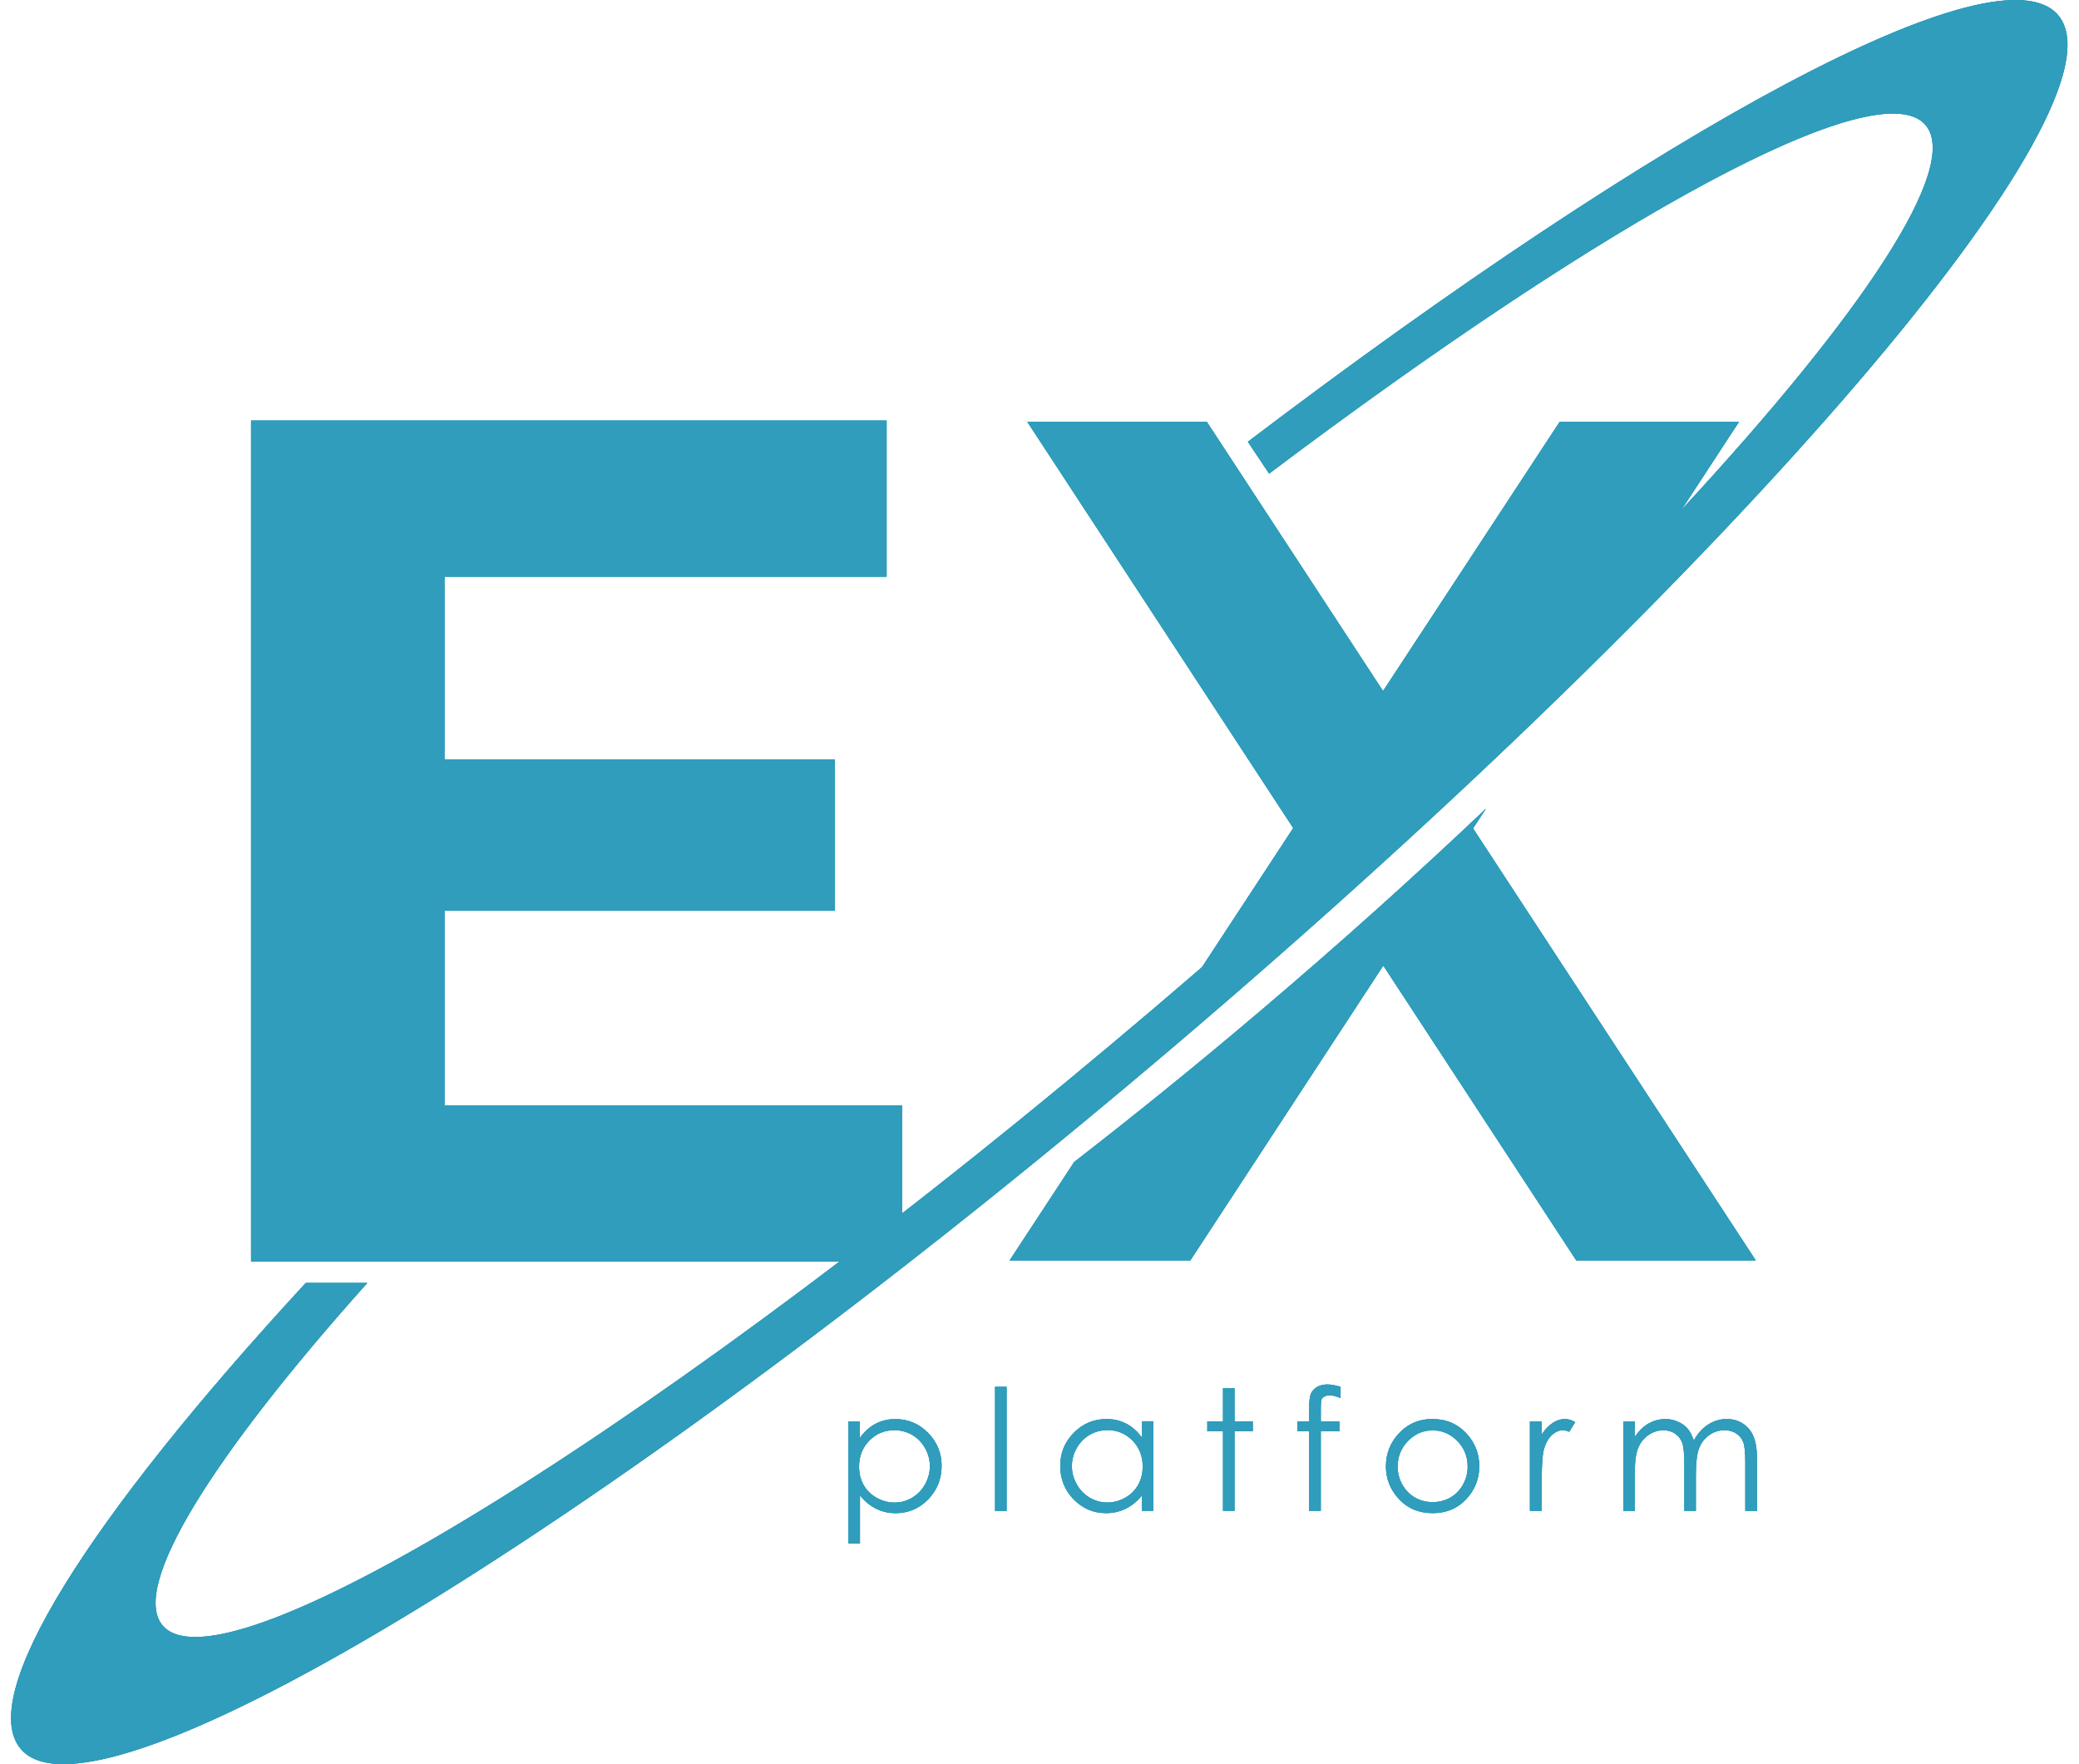 <?xml version="1.0" encoding="UTF-8"?> <svg xmlns="http://www.w3.org/2000/svg" width="66" height="56" viewBox="0 0 66 56" fill="none"><path d="M26.933 45.117H27.298V45.64C27.442 45.442 27.608 45.293 27.796 45.194C27.984 45.095 28.194 45.045 28.425 45.045C28.829 45.045 29.173 45.191 29.462 45.481C29.749 45.772 29.893 46.122 29.893 46.531C29.893 46.939 29.75 47.303 29.466 47.594C29.182 47.885 28.838 48.031 28.438 48.031C28.211 48.031 28.003 47.984 27.814 47.89C27.625 47.795 27.454 47.656 27.301 47.469V48.997H26.936V45.117H26.933ZM28.395 45.397C28.08 45.397 27.813 45.508 27.596 45.729C27.38 45.95 27.272 46.224 27.272 46.553C27.272 46.77 27.32 46.963 27.416 47.135C27.512 47.307 27.651 47.442 27.831 47.544C28.011 47.645 28.2 47.696 28.4 47.696C28.6 47.696 28.78 47.645 28.954 47.543C29.127 47.441 29.265 47.3 29.367 47.117C29.469 46.933 29.52 46.742 29.52 46.543C29.52 46.343 29.469 46.149 29.369 45.969C29.267 45.789 29.13 45.648 28.959 45.548C28.787 45.448 28.6 45.398 28.395 45.398V45.397Z" fill="#2F9DBB"></path><path d="M31.589 44.021H31.954V47.959H31.589V44.021Z" fill="#2F9DBB"></path><path d="M36.615 45.117V47.959H36.254V47.471C36.101 47.657 35.93 47.797 35.739 47.891C35.548 47.986 35.34 48.033 35.114 48.033C34.712 48.033 34.37 47.887 34.084 47.596C33.799 47.304 33.658 46.95 33.658 46.532C33.658 46.115 33.802 45.774 34.089 45.482C34.376 45.191 34.721 45.047 35.125 45.047C35.358 45.047 35.57 45.096 35.759 45.196C35.948 45.295 36.113 45.443 36.256 45.642V45.119H36.616L36.615 45.117ZM35.154 45.397C34.951 45.397 34.763 45.446 34.59 45.547C34.418 45.648 34.281 45.787 34.179 45.968C34.077 46.148 34.026 46.34 34.026 46.541C34.026 46.742 34.077 46.933 34.179 47.115C34.281 47.298 34.419 47.439 34.592 47.541C34.765 47.644 34.951 47.695 35.149 47.695C35.347 47.695 35.538 47.644 35.718 47.543C35.897 47.442 36.035 47.306 36.131 47.133C36.227 46.96 36.275 46.767 36.275 46.552C36.275 46.223 36.167 45.948 35.951 45.727C35.735 45.506 35.468 45.395 35.152 45.395L35.154 45.397Z" fill="#2F9DBB"></path><path d="M38.826 44.063H39.191V45.117H39.77V45.433H39.191V47.958H38.826V45.433H38.327V45.117H38.826V44.063Z" fill="#2F9DBB"></path><path d="M42.558 44.021V44.379C42.424 44.322 42.308 44.293 42.214 44.293C42.142 44.293 42.083 44.308 42.036 44.337C41.99 44.365 41.96 44.398 41.948 44.436C41.936 44.473 41.93 44.572 41.93 44.735V45.119H42.523V45.434H41.93V47.959H41.562V45.434H41.188V45.119H41.562V44.675C41.562 44.47 41.58 44.326 41.617 44.239C41.655 44.152 41.718 44.081 41.808 44.029C41.898 43.976 42.007 43.949 42.133 43.949C42.251 43.949 42.392 43.973 42.558 44.023V44.021Z" fill="#2F9DBB"></path><path d="M45.482 45.044C45.919 45.044 46.282 45.202 46.569 45.519C46.831 45.807 46.961 46.149 46.961 46.544C46.961 46.939 46.823 47.288 46.547 47.585C46.27 47.882 45.914 48.03 45.48 48.03C45.046 48.03 44.689 47.881 44.413 47.585C44.136 47.288 43.998 46.941 43.998 46.544C43.998 46.148 44.129 45.81 44.39 45.52C44.678 45.202 45.042 45.042 45.48 45.042L45.482 45.044ZM45.482 45.401C45.178 45.401 44.917 45.514 44.698 45.738C44.48 45.963 44.37 46.233 44.37 46.552C44.37 46.758 44.42 46.948 44.519 47.126C44.618 47.303 44.754 47.439 44.923 47.537C45.093 47.633 45.279 47.681 45.482 47.681C45.685 47.681 45.871 47.633 46.041 47.537C46.21 47.441 46.344 47.303 46.444 47.126C46.544 46.948 46.593 46.756 46.593 46.552C46.593 46.233 46.484 45.962 46.264 45.738C46.045 45.513 45.784 45.401 45.482 45.401Z" fill="#2F9DBB"></path><path d="M48.569 45.117H48.943V45.532C49.054 45.368 49.172 45.247 49.296 45.166C49.419 45.084 49.548 45.044 49.682 45.044C49.783 45.044 49.891 45.075 50.007 45.14L49.816 45.448C49.739 45.415 49.675 45.398 49.622 45.398C49.501 45.398 49.383 45.448 49.269 45.549C49.157 45.649 49.069 45.804 49.011 46.014C48.966 46.176 48.943 46.504 48.943 46.996V47.958H48.569V45.116V45.117Z" fill="#2F9DBB"></path><path d="M51.533 45.117H51.898V45.609C52.025 45.427 52.156 45.295 52.29 45.212C52.474 45.101 52.668 45.045 52.872 45.045C53.011 45.045 53.141 45.072 53.264 45.127C53.388 45.181 53.49 45.253 53.568 45.341C53.646 45.431 53.715 45.559 53.772 45.726C53.894 45.504 54.045 45.334 54.228 45.218C54.41 45.102 54.607 45.044 54.817 45.044C55.014 45.044 55.187 45.093 55.337 45.193C55.487 45.292 55.598 45.43 55.672 45.607C55.745 45.784 55.782 46.052 55.782 46.406V47.958H55.407V46.406C55.407 46.101 55.386 45.892 55.343 45.778C55.299 45.664 55.226 45.573 55.121 45.504C55.016 45.434 54.891 45.398 54.745 45.398C54.568 45.398 54.406 45.451 54.26 45.555C54.114 45.658 54.006 45.798 53.939 45.972C53.871 46.146 53.837 46.436 53.837 46.845V47.958H53.472V46.504C53.472 46.161 53.451 45.928 53.407 45.805C53.365 45.682 53.29 45.585 53.183 45.511C53.077 45.437 52.95 45.4 52.805 45.4C52.637 45.4 52.477 45.451 52.33 45.553C52.183 45.655 52.075 45.792 52.004 45.965C51.934 46.137 51.899 46.4 51.899 46.756V47.959H51.534V45.117H51.533Z" fill="#2F9DBB"></path><path d="M28.642 35.088V40.046H7.97V13.349H28.146V18.306H14.111V24.104H26.506V28.91H14.111V35.088H28.642Z" fill="#2F9DBB"></path><path d="M65.339 0.48C63.435 -1.758 52.796 4.016 39.614 14.022L40.288 15.033C51.099 6.897 59.637 2.217 61.129 3.97C62.251 5.288 59.141 9.964 53.375 16.187L55.206 13.389H49.513L43.906 21.935L38.312 13.389H32.612L41.054 26.284L38.159 30.698C37.675 31.116 37.187 31.535 36.694 31.954C21.239 45.105 7.121 53.9 5.162 51.596C4.127 50.38 6.735 46.227 11.659 40.723H9.706C2.754 48.258 -0.757 53.851 0.661 55.518C3.072 58.352 19.507 48.33 37.366 33.131C55.226 17.933 67.748 3.314 65.336 0.48H65.339Z" fill="#2F9DBB"></path><path d="M47.173 25.669C44.926 27.8 42.499 29.982 39.932 32.157C37.961 33.828 36.008 35.407 34.101 36.884L32.052 40.008H37.789L43.914 30.65L50.04 40.008H55.739L46.763 26.295L47.173 25.669Z" fill="#2F9DBB"></path><path d="M26.933 45.117H27.298V45.64C27.442 45.442 27.608 45.293 27.796 45.194C27.984 45.095 28.194 45.045 28.425 45.045C28.829 45.045 29.173 45.191 29.462 45.481C29.749 45.772 29.893 46.122 29.893 46.531C29.893 46.939 29.75 47.303 29.466 47.594C29.182 47.885 28.838 48.031 28.438 48.031C28.211 48.031 28.003 47.984 27.814 47.89C27.625 47.795 27.454 47.656 27.301 47.469V48.997H26.936V45.117H26.933ZM28.395 45.397C28.08 45.397 27.813 45.508 27.596 45.729C27.38 45.95 27.272 46.224 27.272 46.553C27.272 46.77 27.32 46.963 27.416 47.135C27.512 47.307 27.651 47.442 27.831 47.544C28.011 47.645 28.2 47.696 28.4 47.696C28.6 47.696 28.78 47.645 28.954 47.543C29.127 47.441 29.265 47.3 29.367 47.117C29.469 46.933 29.52 46.742 29.52 46.543C29.52 46.343 29.469 46.149 29.369 45.969C29.267 45.789 29.13 45.648 28.959 45.548C28.787 45.448 28.6 45.398 28.395 45.398V45.397Z" fill="#2F9DBB"></path><path d="M28.425 45.194C28.79 45.194 29.094 45.322 29.354 45.586C29.613 45.85 29.741 46.158 29.741 46.531C29.741 46.903 29.615 47.225 29.357 47.49C29.1 47.755 28.798 47.882 28.434 47.882C28.233 47.882 28.046 47.84 27.877 47.758C27.79 47.714 27.708 47.66 27.628 47.596C27.669 47.624 27.711 47.651 27.756 47.677C27.957 47.789 28.173 47.848 28.398 47.848C28.624 47.848 28.832 47.789 29.028 47.675C29.223 47.561 29.381 47.399 29.495 47.193C29.609 46.989 29.668 46.771 29.668 46.546C29.668 46.321 29.61 46.101 29.496 45.898C29.382 45.694 29.226 45.533 29.031 45.421C28.837 45.308 28.622 45.251 28.392 45.251C28.084 45.251 27.814 45.346 27.589 45.533C27.674 45.449 27.768 45.382 27.865 45.331C28.03 45.244 28.218 45.199 28.424 45.199M27.147 45.272V46.106L27.25 45.966C27.164 46.143 27.122 46.34 27.122 46.556C27.122 46.797 27.177 47.017 27.285 47.211C27.293 47.223 27.301 47.237 27.308 47.249L27.149 47.055V48.851H27.084V45.272H27.149M28.425 45.048C28.194 45.048 27.984 45.098 27.796 45.197C27.608 45.296 27.442 45.445 27.298 45.643V45.12H26.933V49H27.298V47.472C27.451 47.659 27.622 47.798 27.811 47.893C28 47.987 28.209 48.034 28.434 48.034C28.835 48.034 29.179 47.888 29.463 47.597C29.747 47.306 29.89 46.951 29.89 46.534C29.89 46.116 29.746 45.775 29.459 45.484C29.172 45.193 28.826 45.048 28.422 45.048H28.425ZM28.4 47.699C28.2 47.699 28.011 47.648 27.831 47.547C27.651 47.447 27.512 47.31 27.416 47.138C27.32 46.965 27.272 46.771 27.272 46.556C27.272 46.227 27.38 45.953 27.596 45.732C27.813 45.511 28.078 45.4 28.395 45.4C28.598 45.4 28.786 45.449 28.959 45.55C29.13 45.651 29.268 45.79 29.369 45.971C29.471 46.151 29.52 46.343 29.52 46.544C29.52 46.745 29.469 46.936 29.367 47.118C29.265 47.301 29.127 47.442 28.954 47.544C28.781 47.647 28.597 47.698 28.4 47.698V47.699Z" fill="#2F9DBB"></path><path d="M31.589 44.021H31.954V47.959H31.589V44.021Z" fill="#2F9DBB"></path><path d="M31.806 44.171V47.809H31.741V44.171H31.806ZM31.956 44.021H31.591V47.959H31.956V44.021Z" fill="#2F9DBB"></path><path d="M36.615 45.117V47.959H36.254V47.471C36.101 47.657 35.93 47.797 35.739 47.891C35.548 47.986 35.34 48.033 35.114 48.033C34.712 48.033 34.37 47.887 34.084 47.596C33.799 47.304 33.658 46.95 33.658 46.532C33.658 46.115 33.802 45.774 34.089 45.482C34.376 45.191 34.721 45.047 35.125 45.047C35.358 45.047 35.57 45.096 35.759 45.196C35.948 45.295 36.113 45.443 36.256 45.642V45.119H36.616L36.615 45.117ZM35.154 45.397C34.951 45.397 34.763 45.446 34.59 45.547C34.418 45.648 34.281 45.787 34.179 45.968C34.077 46.148 34.026 46.34 34.026 46.541C34.026 46.742 34.077 46.933 34.179 47.115C34.281 47.298 34.419 47.439 34.592 47.541C34.765 47.644 34.951 47.695 35.149 47.695C35.347 47.695 35.538 47.644 35.718 47.543C35.897 47.442 36.035 47.306 36.131 47.133C36.227 46.96 36.275 46.767 36.275 46.552C36.275 46.223 36.167 45.948 35.951 45.727C35.735 45.506 35.468 45.395 35.152 45.395L35.154 45.397Z" fill="#2F9DBB"></path><path d="M35.123 45.194C35.331 45.194 35.52 45.238 35.687 45.326C35.795 45.383 35.895 45.46 35.989 45.554C35.757 45.35 35.476 45.247 35.154 45.247C34.924 45.247 34.709 45.304 34.515 45.416C34.32 45.529 34.164 45.69 34.05 45.894C33.935 46.097 33.879 46.315 33.879 46.541C33.879 46.768 33.937 46.984 34.051 47.188C34.167 47.394 34.325 47.556 34.52 47.671C34.715 47.786 34.928 47.843 35.154 47.843C35.379 47.843 35.595 47.786 35.796 47.672C35.846 47.644 35.894 47.614 35.938 47.581C35.855 47.651 35.766 47.71 35.675 47.755C35.507 47.837 35.317 47.881 35.116 47.881C34.752 47.881 34.451 47.753 34.194 47.489C33.935 47.225 33.809 46.911 33.809 46.529C33.809 46.148 33.935 45.849 34.197 45.585C34.457 45.322 34.761 45.193 35.127 45.193M36.468 45.266V47.807H36.408V47.05L36.236 47.259C36.247 47.243 36.257 47.225 36.266 47.206C36.374 47.013 36.43 46.792 36.43 46.552C36.43 46.334 36.386 46.134 36.301 45.957L36.408 46.104V45.266H36.468ZM35.127 45.042C34.722 45.042 34.377 45.188 34.09 45.478C33.803 45.769 33.659 46.119 33.659 46.528C33.659 46.936 33.802 47.3 34.086 47.591C34.37 47.882 34.714 48.028 35.116 48.028C35.343 48.028 35.55 47.981 35.741 47.887C35.931 47.792 36.103 47.653 36.256 47.466V47.955H36.616V45.113H36.256V45.636C36.113 45.437 35.948 45.289 35.759 45.19C35.569 45.09 35.359 45.041 35.125 45.041L35.127 45.042ZM35.154 47.693C34.955 47.693 34.769 47.642 34.596 47.54C34.424 47.438 34.285 47.297 34.183 47.113C34.081 46.93 34.03 46.739 34.03 46.54C34.03 46.34 34.081 46.146 34.183 45.966C34.285 45.786 34.422 45.645 34.595 45.545C34.767 45.445 34.955 45.395 35.158 45.395C35.475 45.395 35.741 45.507 35.957 45.727C36.173 45.948 36.281 46.223 36.281 46.552C36.281 46.768 36.233 46.962 36.137 47.133C36.041 47.306 35.903 47.441 35.724 47.543C35.545 47.644 35.356 47.695 35.155 47.695L35.154 47.693Z" fill="#2F9DBB"></path><path d="M38.826 44.063H39.191V45.117H39.77V45.433H39.191V47.958H38.826V45.433H38.327V45.117H38.826V44.063Z" fill="#2F9DBB"></path><path d="M39.041 44.213V45.268H39.62V45.283H39.041V47.807H38.976V45.283H38.477V45.268H38.976V44.213H39.041ZM39.191 44.063H38.826V45.117H38.327V45.433H38.826V47.958H39.191V45.433H39.77V45.117H39.191V44.063Z" fill="#2F9DBB"></path><path d="M42.558 44.021V44.379C42.424 44.322 42.308 44.293 42.214 44.293C42.142 44.293 42.083 44.308 42.036 44.337C41.99 44.365 41.96 44.398 41.948 44.436C41.936 44.473 41.93 44.572 41.93 44.735V45.119H42.523V45.434H41.93V47.959H41.562V45.434H41.188V45.119H41.562V44.675C41.562 44.47 41.58 44.326 41.617 44.239C41.655 44.152 41.718 44.081 41.808 44.029C41.898 43.976 42.007 43.949 42.133 43.949C42.251 43.949 42.392 43.973 42.558 44.023V44.021Z" fill="#2F9DBB"></path><path d="M42.133 44.098C42.211 44.098 42.302 44.111 42.407 44.135V44.167C42.338 44.149 42.274 44.141 42.214 44.141C42.115 44.141 42.029 44.164 41.958 44.206C41.88 44.254 41.829 44.314 41.805 44.386C41.792 44.427 41.78 44.497 41.78 44.731V45.116V45.266H42.373V45.281H41.78V45.431L41.778 47.806H41.714V45.281H41.34V45.266H41.714V44.671C41.714 44.433 41.741 44.334 41.757 44.294C41.781 44.237 41.825 44.191 41.886 44.155C41.952 44.116 42.035 44.096 42.134 44.096M42.134 43.946C42.007 43.946 41.898 43.973 41.81 44.026C41.72 44.078 41.657 44.149 41.619 44.236C41.581 44.323 41.563 44.469 41.563 44.671V45.116H41.19V45.431H41.563V47.956H41.928V45.431H42.523V45.116H41.93V44.731C41.93 44.569 41.936 44.47 41.948 44.433C41.96 44.395 41.99 44.362 42.036 44.334C42.083 44.305 42.143 44.29 42.214 44.29C42.31 44.29 42.424 44.319 42.558 44.376V44.018C42.392 43.97 42.25 43.944 42.133 43.944L42.134 43.946Z" fill="#2F9DBB"></path><path d="M45.482 45.044C45.919 45.044 46.282 45.202 46.569 45.519C46.831 45.807 46.961 46.149 46.961 46.544C46.961 46.939 46.823 47.288 46.547 47.585C46.27 47.882 45.914 48.03 45.48 48.03C45.046 48.03 44.689 47.881 44.413 47.585C44.136 47.288 43.998 46.941 43.998 46.544C43.998 46.148 44.129 45.81 44.39 45.52C44.678 45.202 45.042 45.042 45.48 45.042L45.482 45.044ZM45.482 45.401C45.178 45.401 44.917 45.514 44.698 45.738C44.48 45.963 44.37 46.233 44.37 46.552C44.37 46.758 44.42 46.948 44.519 47.126C44.618 47.303 44.754 47.439 44.923 47.537C45.093 47.633 45.279 47.681 45.482 47.681C45.685 47.681 45.871 47.633 46.041 47.537C46.21 47.441 46.344 47.303 46.444 47.126C46.544 46.948 46.593 46.756 46.593 46.552C46.593 46.233 46.484 45.962 46.264 45.738C46.045 45.513 45.784 45.401 45.482 45.401Z" fill="#2F9DBB"></path><path d="M45.482 45.194C45.878 45.194 46.198 45.334 46.458 45.621C46.695 45.883 46.811 46.187 46.811 46.546C46.811 46.905 46.688 47.214 46.437 47.484C46.188 47.752 45.875 47.882 45.48 47.882C45.085 47.882 44.772 47.752 44.522 47.484C44.27 47.214 44.148 46.908 44.148 46.546C44.148 46.184 44.264 45.886 44.501 45.624C44.761 45.335 45.082 45.196 45.48 45.196M45.48 47.836C45.709 47.836 45.922 47.78 46.113 47.671C46.305 47.561 46.46 47.403 46.572 47.202C46.683 47.002 46.74 46.785 46.74 46.555C46.74 46.197 46.616 45.888 46.37 45.636C46.122 45.382 45.823 45.254 45.48 45.254C45.138 45.254 44.836 45.383 44.59 45.637C44.343 45.889 44.22 46.199 44.22 46.556C44.22 46.788 44.277 47.005 44.389 47.203C44.501 47.405 44.656 47.562 44.848 47.672C45.04 47.782 45.252 47.837 45.48 47.837M45.48 45.047C45.04 45.047 44.677 45.206 44.39 45.525C44.129 45.813 43.998 46.155 43.998 46.549C43.998 46.942 44.136 47.292 44.413 47.59C44.689 47.887 45.045 48.034 45.48 48.034C45.916 48.034 46.27 47.885 46.547 47.59C46.823 47.292 46.961 46.945 46.961 46.549C46.961 46.152 46.831 45.811 46.569 45.523C46.281 45.206 45.919 45.048 45.482 45.048L45.48 45.047ZM45.48 47.687C45.278 47.687 45.091 47.639 44.922 47.543C44.752 47.447 44.618 47.309 44.518 47.131C44.419 46.954 44.369 46.762 44.369 46.558C44.369 46.239 44.479 45.968 44.696 45.744C44.914 45.519 45.175 45.407 45.48 45.407C45.785 45.407 46.044 45.52 46.263 45.744C46.482 45.969 46.592 46.239 46.592 46.558C46.592 46.764 46.542 46.954 46.443 47.131C46.344 47.309 46.209 47.445 46.039 47.543C45.869 47.639 45.683 47.687 45.48 47.687Z" fill="#2F9DBB"></path><path d="M48.569 45.117H48.943V45.532C49.054 45.368 49.172 45.247 49.296 45.166C49.419 45.084 49.548 45.044 49.682 45.044C49.783 45.044 49.891 45.075 50.007 45.14L49.816 45.448C49.739 45.415 49.675 45.398 49.622 45.398C49.501 45.398 49.383 45.448 49.269 45.549C49.157 45.649 49.069 45.804 49.011 46.014C48.966 46.176 48.943 46.504 48.943 46.996V47.958H48.569V45.116V45.117Z" fill="#2F9DBB"></path><path d="M49.682 45.194C49.715 45.194 49.75 45.199 49.787 45.209L49.751 45.266C49.705 45.254 49.663 45.248 49.622 45.248C49.523 45.248 49.427 45.272 49.335 45.32C49.35 45.31 49.364 45.299 49.379 45.29C49.478 45.226 49.577 45.194 49.682 45.194ZM48.793 45.268V46.02L48.904 45.856C48.891 45.894 48.877 45.934 48.867 45.975C48.817 46.152 48.793 46.486 48.793 46.998V47.809H48.719V45.268H48.793ZM49.682 45.044C49.548 45.044 49.419 45.084 49.296 45.166C49.173 45.247 49.054 45.368 48.943 45.532V45.117H48.569V47.959H48.943V46.998C48.943 46.505 48.966 46.178 49.011 46.016C49.069 45.805 49.157 45.649 49.269 45.55C49.382 45.449 49.501 45.4 49.622 45.4C49.675 45.4 49.739 45.416 49.816 45.449L50.007 45.142C49.892 45.077 49.784 45.045 49.682 45.045V45.044Z" fill="#2F9DBB"></path><path d="M51.533 45.117H51.898V45.609C52.025 45.427 52.156 45.295 52.29 45.212C52.474 45.101 52.668 45.045 52.872 45.045C53.011 45.045 53.141 45.072 53.264 45.127C53.388 45.181 53.49 45.253 53.568 45.341C53.646 45.431 53.715 45.559 53.772 45.726C53.894 45.504 54.045 45.334 54.228 45.218C54.41 45.102 54.607 45.044 54.817 45.044C55.014 45.044 55.187 45.093 55.337 45.193C55.487 45.292 55.598 45.43 55.672 45.607C55.745 45.784 55.782 46.052 55.782 46.406V47.958H55.407V46.406C55.407 46.101 55.386 45.892 55.343 45.778C55.299 45.664 55.226 45.573 55.121 45.504C55.016 45.434 54.891 45.398 54.745 45.398C54.568 45.398 54.406 45.451 54.26 45.555C54.114 45.658 54.006 45.798 53.939 45.972C53.871 46.146 53.837 46.436 53.837 46.845V47.958H53.472V46.504C53.472 46.161 53.451 45.928 53.407 45.805C53.365 45.682 53.29 45.585 53.183 45.511C53.077 45.437 52.95 45.4 52.805 45.4C52.637 45.4 52.477 45.451 52.33 45.553C52.183 45.655 52.075 45.792 52.004 45.965C51.934 46.137 51.899 46.4 51.899 46.756V47.959H51.534V45.117H51.533Z" fill="#2F9DBB"></path><path d="M54.816 45.194C54.984 45.194 55.127 45.235 55.253 45.319C55.379 45.401 55.469 45.516 55.531 45.666C55.595 45.825 55.628 46.074 55.628 46.408V47.809H55.555V46.408C55.555 46.082 55.531 45.858 55.48 45.726C55.425 45.582 55.331 45.466 55.2 45.379C55.071 45.293 54.916 45.25 54.741 45.25C54.565 45.25 54.41 45.292 54.263 45.374C54.277 45.364 54.292 45.355 54.307 45.346C54.466 45.245 54.633 45.196 54.814 45.196M52.871 45.196C52.986 45.196 53.099 45.218 53.203 45.265C53.305 45.31 53.389 45.368 53.454 45.442C53.518 45.517 53.578 45.63 53.628 45.777L53.739 46.1L53.746 46.086C53.704 46.274 53.683 46.525 53.683 46.849V47.812H53.619V46.508C53.619 46.145 53.595 45.901 53.547 45.76C53.494 45.607 53.4 45.484 53.267 45.391C53.137 45.299 52.979 45.253 52.803 45.253C52.614 45.253 52.435 45.307 52.272 45.413C52.303 45.386 52.336 45.362 52.368 45.343C52.53 45.245 52.695 45.197 52.874 45.197M51.749 45.271V46.086L51.857 45.933C51.785 46.124 51.749 46.394 51.749 46.758V47.81H51.684V45.269H51.749M54.817 45.045C54.607 45.045 54.41 45.104 54.228 45.22C54.047 45.335 53.894 45.505 53.772 45.727C53.715 45.56 53.646 45.431 53.568 45.343C53.49 45.253 53.388 45.181 53.264 45.128C53.141 45.074 53.011 45.047 52.872 45.047C52.668 45.047 52.474 45.102 52.29 45.214C52.156 45.298 52.025 45.43 51.898 45.61V45.119H51.533V47.961H51.898V46.758C51.898 46.403 51.932 46.139 52.003 45.966C52.073 45.793 52.181 45.657 52.329 45.554C52.476 45.452 52.634 45.401 52.803 45.401C52.949 45.401 53.075 45.439 53.182 45.513C53.288 45.586 53.362 45.685 53.406 45.807C53.448 45.93 53.47 46.163 53.47 46.505V47.959H53.835V46.846C53.835 46.439 53.87 46.148 53.937 45.974C54.005 45.799 54.111 45.66 54.259 45.556C54.406 45.452 54.566 45.4 54.744 45.4C54.889 45.4 55.014 45.434 55.119 45.505C55.224 45.576 55.298 45.667 55.341 45.78C55.385 45.894 55.406 46.103 55.406 46.408V47.959H55.78V46.408C55.78 46.053 55.744 45.786 55.67 45.609C55.597 45.431 55.486 45.293 55.335 45.194C55.185 45.095 55.013 45.045 54.816 45.045H54.817Z" fill="#2F9DBB"></path><path d="M28.642 35.088V40.046H7.97V13.349H28.146V18.306H14.111V24.104H26.506V28.91H14.111V35.088H28.642Z" fill="#2F9DBB"></path><path d="M27.996 13.499V18.156H13.961V24.254H26.356V28.759H13.961V35.238H28.491V39.896H8.12V13.499H27.996ZM28.146 13.349H7.97V40.046H28.642V35.088H14.111V28.91H26.506V24.104H14.111V18.306H28.146V13.349Z" fill="#2F9DBB"></path><path d="M65.339 0.48C63.435 -1.758 52.796 4.016 39.614 14.022L40.288 15.033C51.099 6.897 59.637 2.217 61.129 3.97C62.251 5.288 59.141 9.964 53.375 16.187L55.206 13.389H49.513L43.906 21.935L38.312 13.389H32.612L41.054 26.284L38.159 30.698C37.675 31.116 37.187 31.535 36.694 31.954C21.239 45.105 7.121 53.9 5.162 51.596C4.127 50.38 6.735 46.227 11.659 40.723H9.706C2.754 48.258 -0.757 53.851 0.661 55.518C3.072 58.352 19.507 48.33 37.366 33.131C55.226 17.933 67.748 3.314 65.336 0.48H65.339Z" fill="#2F9DBB"></path><path d="M63.984 0.151C64.567 0.151 64.985 0.295 65.225 0.577C66.321 1.866 63.995 6.056 58.842 12.072C53.565 18.233 45.904 25.672 37.271 33.019C29.684 39.475 21.948 45.325 15.488 49.489C9.126 53.591 4.343 55.85 2.018 55.85C1.435 55.85 1.018 55.706 0.778 55.423C0.135 54.668 0.618 52.932 2.176 50.403C3.733 47.875 6.36 44.581 9.775 40.876H11.327C8.27 44.317 3.64 50.041 5.05 51.697C5.288 51.975 5.675 52.116 6.202 52.116C10.28 52.116 23.146 43.686 36.795 32.071C37.282 31.658 37.774 31.235 38.259 30.816L38.276 30.802L38.288 30.784L41.183 26.37L41.237 26.287L41.183 26.205L32.893 13.543H38.234L43.785 22.021L43.911 22.213L44.037 22.021L49.6 13.543H54.934L53.255 16.109L53.491 16.294C57.058 12.443 62.808 5.711 61.248 3.877C61.011 3.599 60.623 3.458 60.096 3.458C57.185 3.458 49.801 7.704 40.329 14.821L39.821 14.059C51.139 5.479 60.392 0.154 63.987 0.154M63.987 0.004C60.309 0.004 50.893 5.466 39.617 14.025L40.291 15.036C49.577 8.046 57.188 3.607 60.095 3.607C60.571 3.607 60.921 3.725 61.131 3.973C62.253 5.292 59.142 9.967 53.377 16.191L55.208 13.393H49.514L43.908 21.938L38.313 13.393H32.614L41.056 26.287L38.16 30.701C37.676 31.119 37.188 31.538 36.696 31.957C22.9 43.697 10.169 51.966 6.201 51.966C5.723 51.966 5.375 51.847 5.164 51.6C4.13 50.383 6.738 46.23 11.662 40.726H9.709C2.757 48.261 -0.754 53.854 0.663 55.521C0.938 55.844 1.396 56 2.018 56C6.844 56 21.547 46.598 37.369 33.134C55.229 17.936 67.751 3.317 65.339 0.483C65.064 0.16 64.606 0.004 63.984 0.004H63.987Z" fill="#2F9DBB"></path><path d="M47.173 25.669C44.926 27.8 42.499 29.982 39.932 32.157C37.961 33.828 36.008 35.407 34.101 36.884L32.052 40.008H37.789L43.914 30.65L50.04 40.008H55.739L46.763 26.295L47.173 25.669Z" fill="#2F9DBB"></path><path d="M46.638 26.38L55.462 39.859H50.121L44.038 30.569L43.912 30.377L43.786 30.569L37.707 39.859H32.33L34.213 36.989C36.157 35.483 38.115 33.896 40.03 32.272C42.295 30.353 44.516 28.373 46.638 26.38ZM47.173 25.67C44.926 27.801 42.499 29.983 39.932 32.158C37.961 33.83 36.008 35.408 34.101 36.886L32.052 40.01H37.789L43.914 30.652L50.04 40.01H55.739L46.763 26.296L47.173 25.67Z" fill="#2F9DBB"></path></svg> 